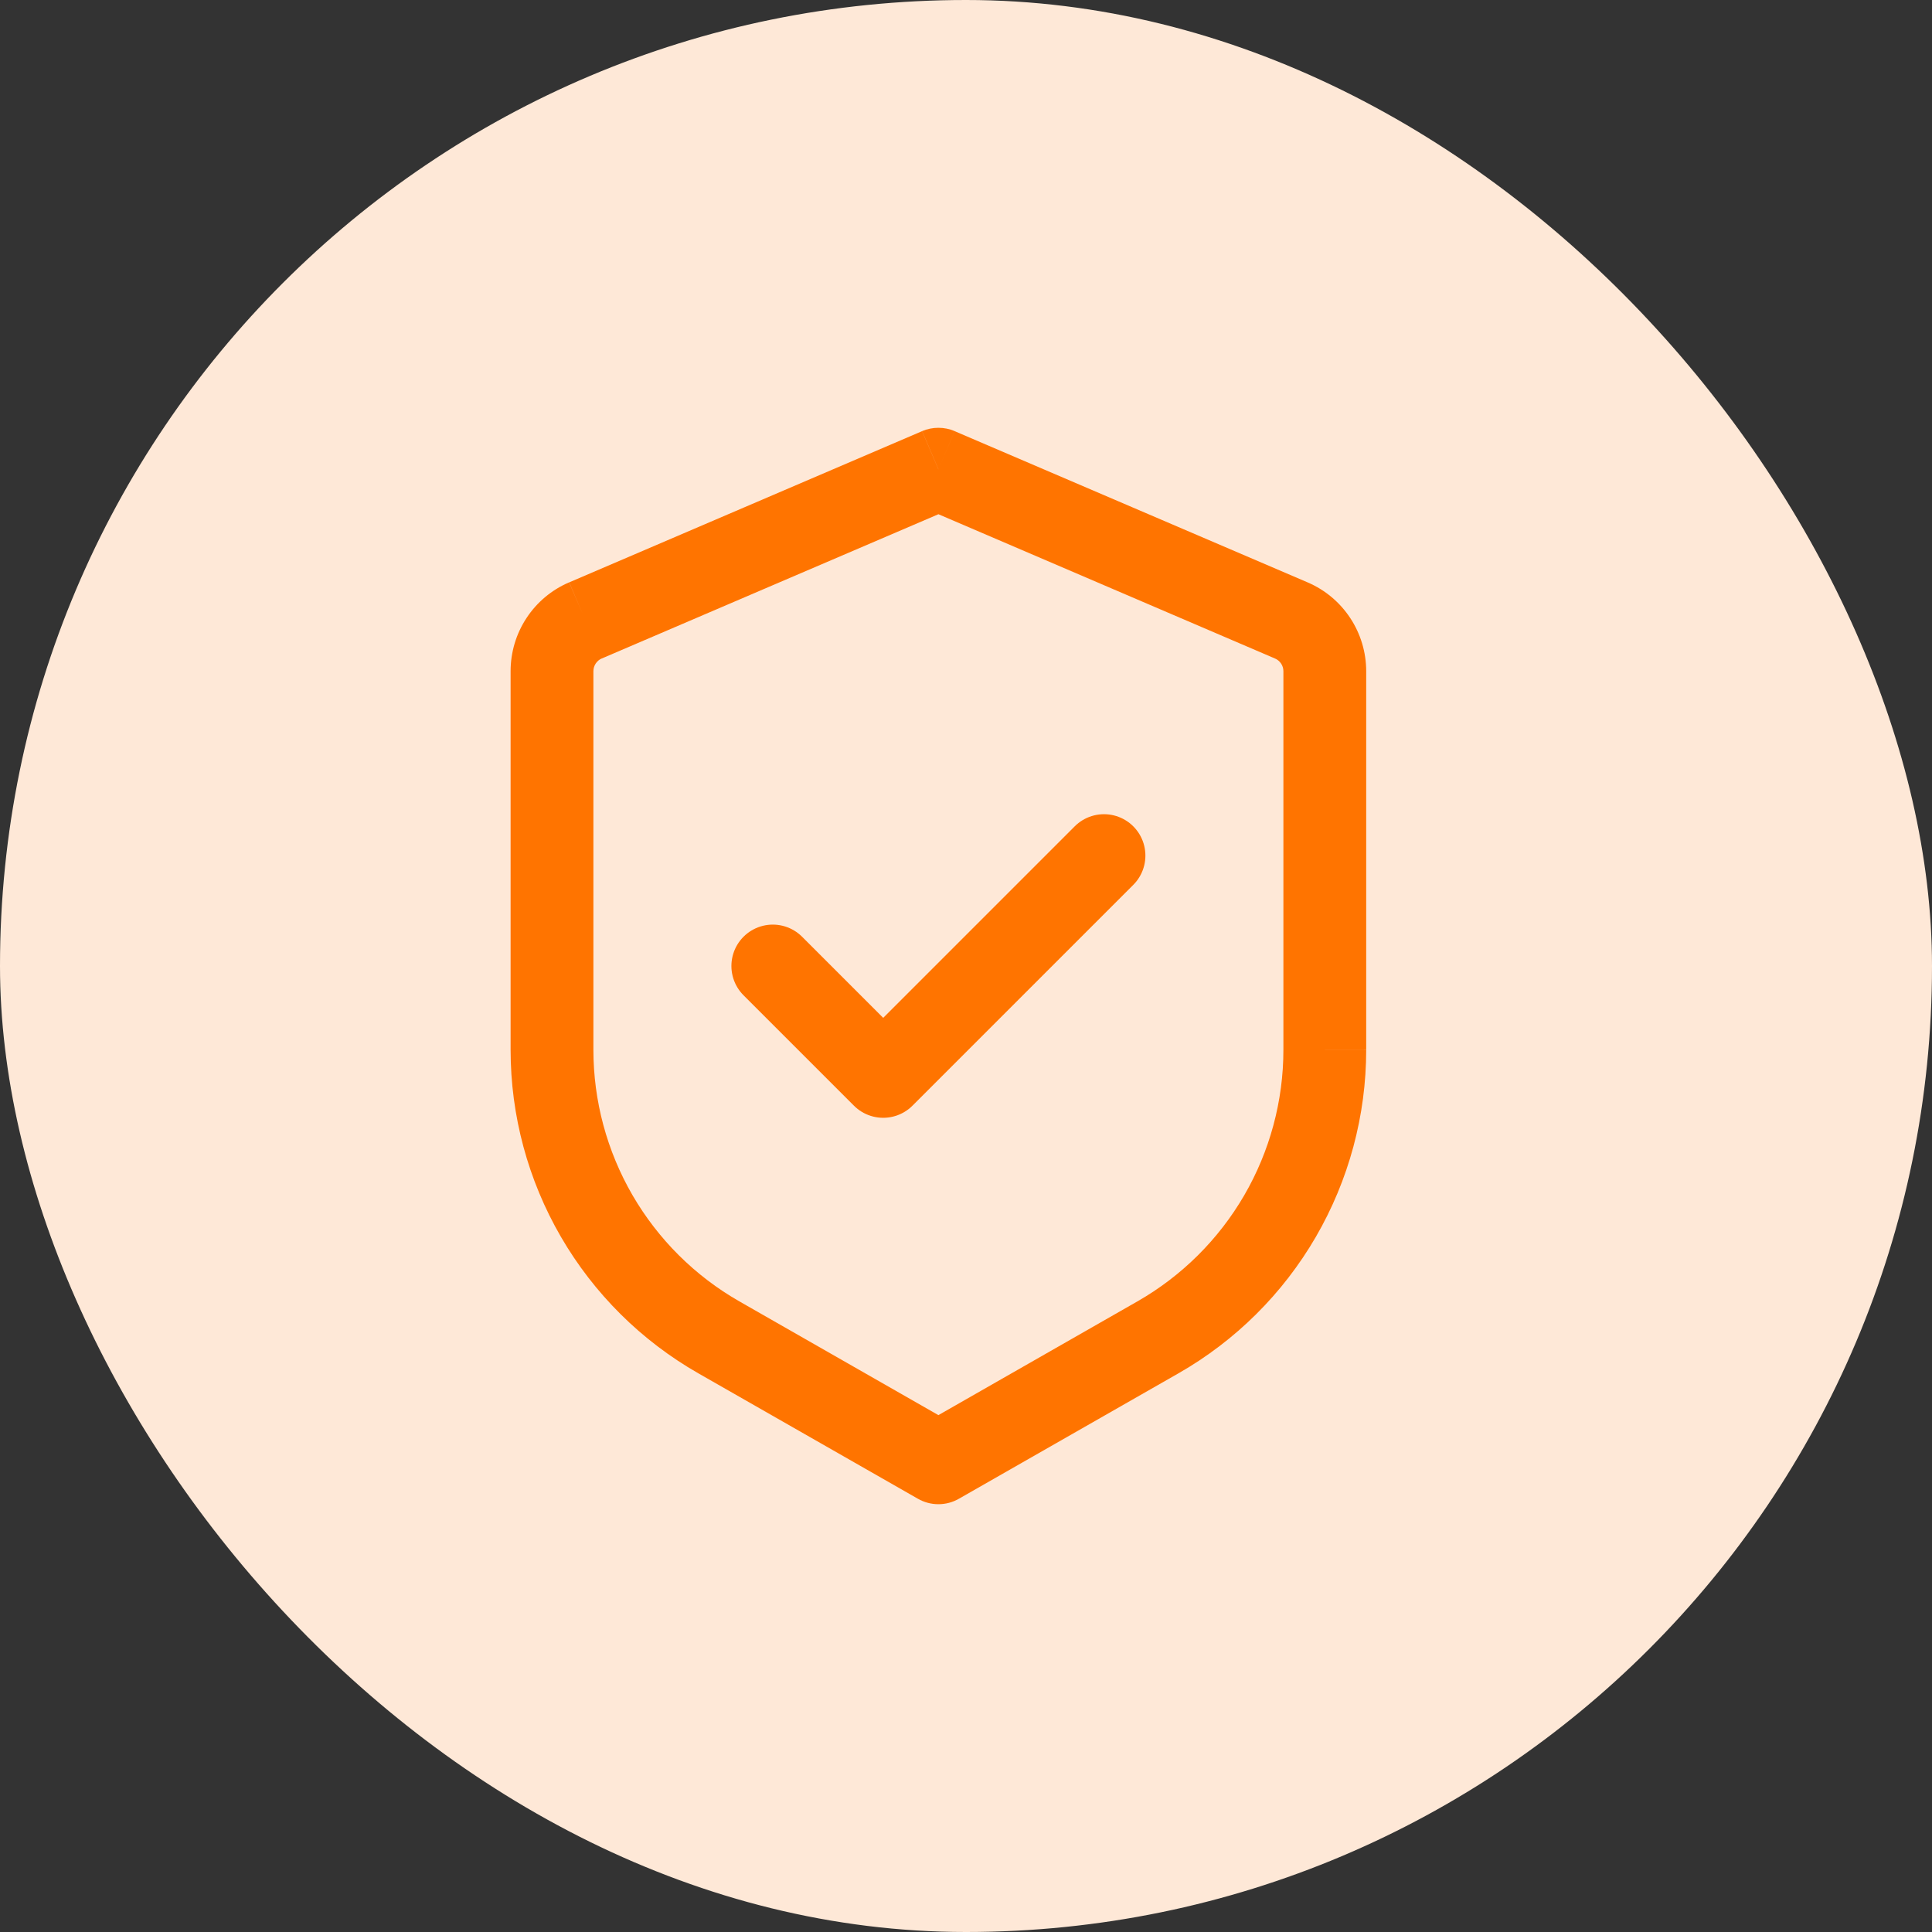 <svg width="35" height="35" viewBox="0 0 35 35" fill="none" xmlns="http://www.w3.org/2000/svg">
<rect x="0" y="0" width="35" height="35" fill="#333333" stroke="none"/>
<rect width="35" height="35" rx="17.5" fill="#FEE8D7"/>
<path d="M17 8.5L17.295 7.81C17.202 7.77 17.101 7.75 17 7.75C16.899 7.75 16.798 7.77 16.705 7.81L17 8.5ZM17 26.5L16.628 27.151C16.741 27.216 16.869 27.25 17 27.25C17.131 27.25 17.259 27.216 17.372 27.151L17 26.5ZM16.704 7.811L10.312 10.55L10.9 11.93L17.294 9.19L16.704 7.811ZM9.25 12.159V19.019H10.75V12.159H9.25ZM12.651 24.879L16.628 27.151L17.372 25.849L13.395 23.576L12.651 24.879ZM17.372 27.151L21.349 24.879L20.605 23.576L16.628 25.849L17.372 27.151ZM24.75 19.018V12.16H23.25V19.02L24.75 19.018ZM23.69 10.551L17.295 7.811L16.705 9.189L23.099 11.93L23.69 10.551ZM24.75 12.16C24.75 11.46 24.333 10.827 23.69 10.551L23.099 11.93C23.144 11.949 23.182 11.982 23.209 12.022C23.236 12.063 23.25 12.111 23.25 12.16H24.75ZM21.349 24.879C22.382 24.289 23.241 23.436 23.838 22.407C24.435 21.378 24.75 20.209 24.75 19.019H23.25C23.25 19.944 23.005 20.853 22.541 21.653C22.076 22.454 21.408 23.117 20.605 23.576L21.349 24.879ZM9.25 19.019C9.25 20.209 9.565 21.378 10.162 22.407C10.759 23.436 11.618 24.289 12.651 24.879L13.395 23.576C12.591 23.117 11.924 22.453 11.459 21.653C10.995 20.852 10.75 19.944 10.75 19.018L9.25 19.019ZM10.31 10.55C9.995 10.685 9.727 10.909 9.539 11.195C9.35 11.481 9.25 11.817 9.25 12.159H10.75C10.75 12.059 10.81 11.968 10.902 11.928L10.31 10.55Z" fill="#FF7400"/>
<path d="M20 15.5L16 19.5L14 17.5" stroke="#FF7400" stroke-width="1.5" stroke-linecap="round" stroke-linejoin="round"/>
</svg>
